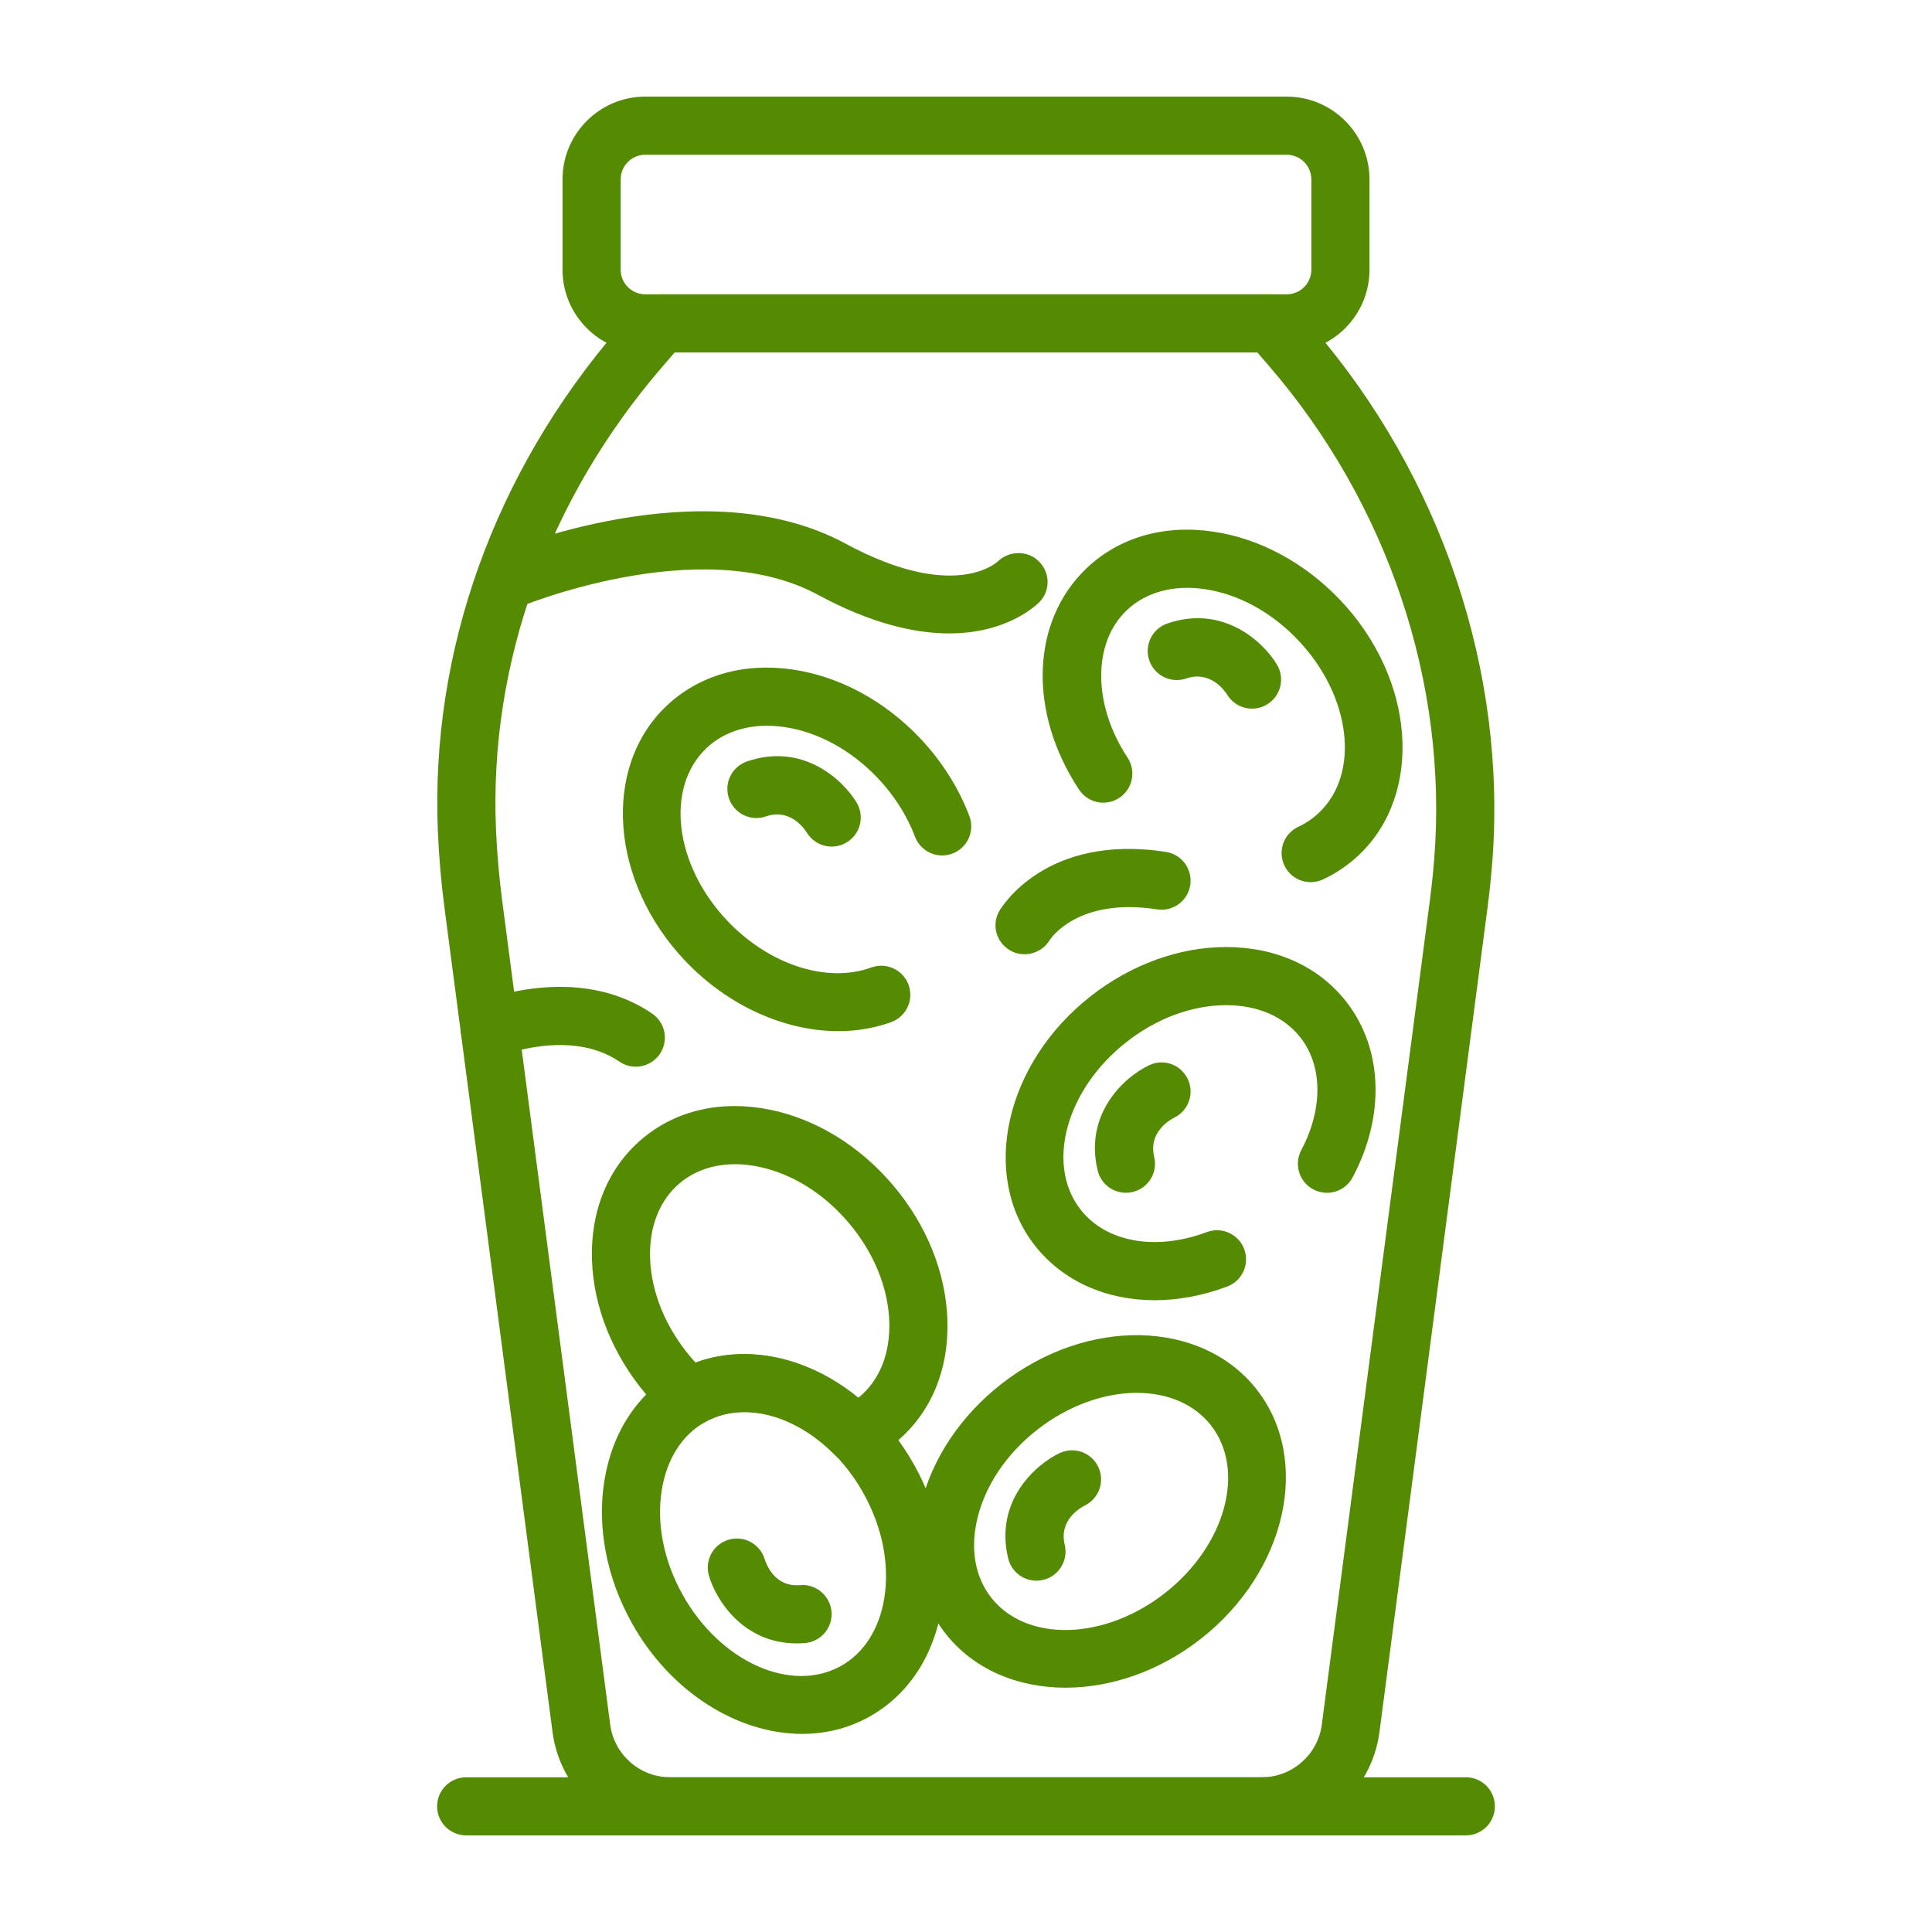 <svg width="512" height="512" viewBox="0 0 512 512" fill="none" xmlns="http://www.w3.org/2000/svg">
<path d="M334.402 486.4H177.597C161.871 486.4 148.474 474.64 146.433 459.046L117.791 240.56C116.917 233.882 116.335 227.169 116.045 220.44C114.007 172.519 131.034 125.117 163.991 86.965L169.435 80.664C170.158 79.827 171.053 79.156 172.059 78.696C173.065 78.236 174.158 77.997 175.264 77.997H336.733C338.973 77.997 341.099 78.972 342.563 80.664L347.853 86.784C382.086 126.416 399.435 178.151 395.448 228.732C395.138 232.686 394.724 236.632 394.208 240.564L365.566 459.051C363.526 474.646 350.126 486.4 334.402 486.4ZM178.789 93.405L175.651 97.04C145.272 132.214 129.57 175.799 131.442 219.783C131.71 226.049 132.255 232.368 133.067 238.561L161.709 457.048C162.75 464.998 169.581 470.993 177.598 470.993H334.404C342.42 470.993 349.252 464.998 350.293 457.053L378.935 238.561C379.416 234.884 379.799 231.201 380.091 227.517C383.756 181.018 367.759 133.4 336.198 96.86L333.212 93.405H178.789Z" fill="#558B03"/>
<path d="M388.458 486.4H123.541C121.498 486.4 119.539 485.589 118.094 484.144C116.65 482.699 115.838 480.74 115.838 478.697C115.838 476.653 116.65 474.694 118.094 473.249C119.539 471.805 121.498 470.993 123.541 470.993H388.458C390.502 470.993 392.461 471.805 393.906 473.249C395.35 474.694 396.162 476.653 396.162 478.697C396.162 480.74 395.35 482.699 393.906 484.144C392.461 485.589 390.502 486.4 388.458 486.4ZM340.99 93.405H171.013C158.916 93.405 149.073 83.565 149.073 71.467V47.538C149.073 35.441 158.916 25.6 171.013 25.6H340.99C353.087 25.6 362.927 35.441 362.927 47.538V71.468C362.927 83.565 353.087 93.405 340.99 93.405ZM171.013 41.008C167.412 41.008 164.48 43.939 164.48 47.538V71.468C164.48 75.067 167.412 77.998 171.013 77.998H340.99C342.721 77.996 344.381 77.307 345.605 76.083C346.829 74.859 347.518 73.199 347.52 71.468V47.538C347.518 45.807 346.829 44.147 345.605 42.923C344.381 41.699 342.721 41.01 340.99 41.008H171.013ZM212.577 459.498C195.587 459.498 177.652 448.52 167.364 429.977C160.737 418.036 158.182 404.681 160.171 392.372C162.271 379.385 169.115 369.08 179.44 363.351C200.107 351.856 228.343 363.099 242.363 388.371C248.99 400.318 251.545 413.673 249.556 425.974C247.456 438.962 240.612 449.272 230.287 454.995C224.783 458.053 218.741 459.498 212.577 459.498ZM197.383 374.184C193.7 374.184 190.143 375.033 186.914 376.82C180.808 380.208 176.712 386.606 175.382 394.834C173.941 403.742 175.879 413.569 180.835 422.501C190.738 440.347 209.568 448.856 222.812 441.526C228.921 438.138 233.016 431.74 234.346 423.518C235.785 414.611 233.847 404.782 228.887 395.845C221.403 382.351 208.807 374.184 197.383 374.184Z" fill="#558B03"/>
<path d="M211.133 435.513C196.933 435.513 189.737 423.982 187.871 417.584C187.588 416.613 187.499 415.595 187.609 414.59C187.72 413.584 188.027 412.61 188.514 411.723C189 410.836 189.657 410.054 190.446 409.421C191.235 408.787 192.142 408.316 193.113 408.033C197.178 406.841 201.422 409.165 202.643 413.203C203.053 414.479 205.288 420.691 212.074 420.07C216.233 419.692 220.028 422.905 220.362 427.142C220.442 428.151 220.323 429.165 220.011 430.128C219.698 431.09 219.2 431.982 218.543 432.751C217.886 433.521 217.084 434.153 216.183 434.613C215.282 435.073 214.299 435.35 213.29 435.429C212.556 435.489 211.834 435.513 211.133 435.513ZM282.377 447.256C269.708 447.256 258.032 442.435 250.533 432.859C243.25 423.566 240.957 411.408 244.078 398.626C247.036 386.516 254.586 375.214 265.341 366.788C288.082 348.967 318.449 349.611 333.038 368.232C347.62 386.842 340.977 416.489 318.229 434.31C307.184 442.958 294.34 447.256 282.377 447.256ZM301.267 369.122C292.696 369.122 283.153 372.408 274.842 378.921C266.795 385.223 261.185 393.516 259.046 402.285C257.069 410.373 258.354 417.861 262.66 423.362C272.007 435.29 292.675 434.761 308.727 422.176C324.787 409.597 330.252 389.658 320.911 377.729C316.404 371.975 309.256 369.122 301.267 369.122Z" fill="#558B03"/>
<path d="M274.662 418.896C272.934 418.895 271.256 418.313 269.899 417.243C268.541 416.173 267.583 414.678 267.178 412.998C263.504 397.758 274.484 388.081 280.804 385.09C281.719 384.656 282.71 384.406 283.721 384.356C284.732 384.306 285.742 384.455 286.695 384.796C287.648 385.137 288.525 385.663 289.274 386.343C290.024 387.023 290.631 387.845 291.063 388.761C291.93 390.595 292.039 392.697 291.365 394.611C290.691 396.524 289.289 398.095 287.463 398.98C286.275 399.582 280.581 402.85 282.158 409.386C283.154 413.521 280.612 417.686 276.474 418.679C275.881 418.825 275.273 418.898 274.662 418.896ZM305.965 344.573C293.163 344.573 281.671 339.541 274.247 330.074C259.67 311.453 266.315 281.811 289.056 263.99C299.778 255.595 312.519 250.972 324.948 250.972C338.219 251.002 349.474 256.142 356.755 265.44C366.484 277.856 367.138 295.708 358.455 312.018C356.451 315.779 351.787 317.206 348.034 315.202C347.141 314.727 346.35 314.08 345.707 313.299C345.064 312.519 344.581 311.619 344.285 310.651C343.99 309.684 343.888 308.668 343.986 307.661C344.083 306.654 344.378 305.676 344.853 304.783C350.631 293.926 350.544 282.49 344.624 274.943C340.315 269.436 333.357 266.403 325.025 266.378C315.946 266.378 306.578 269.839 298.558 276.123C282.501 288.701 277.036 308.641 286.377 320.57C293.172 329.238 306.302 331.578 319.817 326.517C323.786 325.025 328.24 327.046 329.732 331.031C330.448 332.945 330.374 335.065 329.527 336.925C328.68 338.785 327.129 340.232 325.215 340.949C318.703 343.387 312.179 344.573 305.965 344.573Z" fill="#558B03"/>
<path d="M298.378 316.099C296.65 316.097 294.972 315.515 293.615 314.445C292.257 313.376 291.299 311.881 290.894 310.201C287.22 294.961 298.2 285.284 304.52 282.299C308.357 280.457 312.961 282.124 314.775 285.97C315.643 287.805 315.751 289.909 315.076 291.824C314.401 293.739 312.997 295.31 311.17 296.195C309.975 296.797 304.297 300.059 305.874 306.589C306.87 310.724 304.328 314.888 300.19 315.882C299.597 316.028 298.989 316.101 298.378 316.099ZM222.162 273.265C208.009 273.265 192.939 266.597 181.581 254.631C161.686 233.68 159.451 203.383 176.598 187.102C185.16 178.971 197.049 175.529 210.067 177.431C222.402 179.231 234.373 185.676 243.78 195.583C249.531 201.632 254.066 208.788 256.892 216.275C257.249 217.221 257.417 218.229 257.384 219.24C257.352 220.251 257.121 221.245 256.705 222.167C256.288 223.089 255.694 223.919 254.956 224.611C254.219 225.303 253.352 225.843 252.406 226.2C248.439 227.728 243.982 225.7 242.478 221.716C240.372 216.136 236.959 210.768 232.608 206.194C225.569 198.779 216.779 193.975 207.847 192.676C199.602 191.472 192.271 193.465 187.21 198.273C176.223 208.709 178.711 229.233 192.759 244.027C203.839 255.696 219.174 260.674 230.905 256.389C234.897 254.951 239.327 256.998 240.778 260.993C241.478 262.913 241.386 265.032 240.523 266.884C239.66 268.736 238.097 270.17 236.177 270.87C231.737 272.483 227.003 273.265 222.162 273.265Z" fill="#558B03"/>
<path d="M220.411 224.351C219.087 224.353 217.785 224.013 216.63 223.365C215.476 222.716 214.508 221.781 213.82 220.65C213.105 219.512 209.334 214.162 202.972 216.358C198.963 217.761 194.561 215.612 193.18 211.585C192.85 210.629 192.712 209.617 192.773 208.607C192.834 207.597 193.094 206.61 193.537 205.7C193.981 204.791 194.599 203.978 195.356 203.307C196.114 202.637 196.996 202.122 197.952 201.793C212.76 196.689 223.45 206.691 227.025 212.711C227.542 213.58 227.883 214.543 228.028 215.544C228.174 216.545 228.12 217.565 227.871 218.545C227.621 219.526 227.181 220.447 226.575 221.258C225.969 222.068 225.21 222.751 224.34 223.267C223.152 223.977 221.794 224.352 220.411 224.351ZM347.345 233.782C345.591 233.783 343.89 233.185 342.523 232.088C341.155 230.991 340.202 229.46 339.822 227.749C339.441 226.037 339.656 224.247 340.431 222.674C341.206 221.101 342.494 219.839 344.082 219.097C346.094 218.158 347.941 216.902 349.554 215.377C360.534 204.947 358.046 184.424 343.998 169.63C336.962 162.221 328.172 157.425 319.244 156.124C311.011 154.92 303.668 156.913 298.603 161.722C289.495 170.37 289.582 186.789 298.811 200.77C299.937 202.474 300.339 204.556 299.93 206.557C299.521 208.558 298.333 210.315 296.629 211.441C295.785 211.999 294.839 212.385 293.846 212.577C292.852 212.769 291.831 212.764 290.839 212.561C289.848 212.358 288.906 211.962 288.068 211.395C287.23 210.828 286.512 210.101 285.955 209.257C272.386 188.715 273.226 164.568 287.992 150.552C296.56 142.415 308.457 138.971 321.461 140.88C333.796 142.674 345.767 149.12 355.174 159.026C375.069 179.977 377.305 210.274 360.158 226.554C357.343 229.225 354.113 231.422 350.595 233.061C349.578 233.537 348.468 233.784 347.345 233.782Z" fill="#558B03"/>
<path d="M331.806 187.795C330.483 187.796 329.182 187.457 328.028 186.81C326.874 186.163 325.906 185.229 325.218 184.099C324.508 182.974 320.74 177.641 314.363 179.801C313.407 180.131 312.395 180.27 311.385 180.208C310.375 180.147 309.387 179.887 308.478 179.444C307.569 179.001 306.756 178.383 306.085 177.625C305.415 176.867 304.9 175.985 304.571 175.028C304.242 174.072 304.104 173.059 304.166 172.049C304.228 171.039 304.488 170.051 304.932 169.142C305.376 168.233 305.995 167.42 306.753 166.749C307.511 166.079 308.394 165.565 309.35 165.236C324.177 160.126 334.848 170.141 338.42 176.154C338.937 177.023 339.278 177.986 339.423 178.986C339.568 179.987 339.515 181.007 339.266 181.988C339.017 182.968 338.577 183.889 337.972 184.7C337.366 185.51 336.607 186.193 335.738 186.71C334.55 187.421 333.19 187.796 331.806 187.795ZM226.541 387.702C225.521 387.703 224.512 387.501 223.571 387.108C222.63 386.716 221.777 386.14 221.061 385.414C210.537 374.78 196.818 371.325 186.915 376.82C184.029 378.583 180.189 378.361 177.661 376.098C175.353 374.056 173.193 371.851 171.199 369.501C162.385 359.053 157.303 346.438 156.882 333.986C156.436 320.836 161.163 309.4 170.192 301.787C179.216 294.174 191.278 291.453 204.169 294.101C216.378 296.623 227.952 303.762 236.757 314.203C245.564 324.64 250.648 337.255 251.069 349.714C251.515 362.864 246.787 374.299 237.759 381.912C235.34 383.943 232.664 385.647 229.8 386.98C228.779 387.456 227.667 387.703 226.541 387.702ZM197.218 358.855C207.5 358.855 218.22 362.851 227.461 370.428C227.585 370.332 227.705 370.229 227.826 370.133C233.167 365.626 235.953 358.56 235.671 350.236C235.363 341.214 231.568 331.945 224.978 324.133C218.391 316.321 209.895 311.019 201.057 309.195C192.899 307.492 185.464 309.063 180.122 313.564C174.782 318.072 171.996 325.138 172.28 333.462C172.587 342.477 176.384 351.752 182.971 359.564C183.408 360.082 183.865 360.594 184.338 361.105C188.449 359.595 192.795 358.855 197.218 358.855ZM251.535 167.861C242.598 167.861 231.067 165.358 216.742 157.617C185.455 140.723 137.212 161.018 136.734 161.223C132.816 162.914 128.293 161.091 126.62 157.184C126.22 156.255 126.007 155.257 125.993 154.246C125.979 153.234 126.165 152.23 126.539 151.291C126.913 150.351 127.468 149.495 128.174 148.77C128.879 148.045 129.72 147.467 130.649 147.067C132.9 146.098 186.195 123.601 224.067 144.064C252.67 159.513 263.999 149.191 264.473 148.746C267.485 145.87 272.33 145.827 275.288 148.746C278.255 151.672 278.442 156.341 275.607 159.393C275.119 159.911 267.446 167.861 251.535 167.861ZM168.488 282.684C166.937 282.686 165.423 282.216 164.146 281.335C151.227 272.512 132.909 279.716 132.726 279.789C128.793 281.426 124.288 279.554 122.657 275.629C122.269 274.695 122.068 273.694 122.067 272.682C122.066 271.67 122.264 270.668 122.65 269.733C123.037 268.798 123.603 267.949 124.318 267.233C125.032 266.516 125.881 265.948 126.815 265.56C127.869 265.121 152.897 254.979 172.843 268.624C174.201 269.553 175.226 270.893 175.767 272.447C176.309 274.001 176.338 275.688 175.851 277.26C175.364 278.832 174.387 280.207 173.062 281.183C171.736 282.159 170.134 282.685 168.488 282.684ZM271.49 252.885C270.113 252.887 268.761 252.512 267.581 251.802C263.982 249.647 262.736 245.068 264.825 241.432C265.309 240.589 277.058 220.812 308.986 225.766C309.986 225.919 310.946 226.269 311.811 226.793C312.676 227.318 313.429 228.009 314.027 228.825C314.625 229.641 315.056 230.566 315.296 231.549C315.536 232.532 315.58 233.553 315.426 234.552C314.779 238.759 310.836 241.649 306.639 240.992C285.59 237.755 278.412 248.75 278.114 249.225C277.41 250.346 276.432 251.269 275.274 251.909C274.115 252.549 272.814 252.885 271.49 252.885Z" fill="#558B03"/>
</svg>
